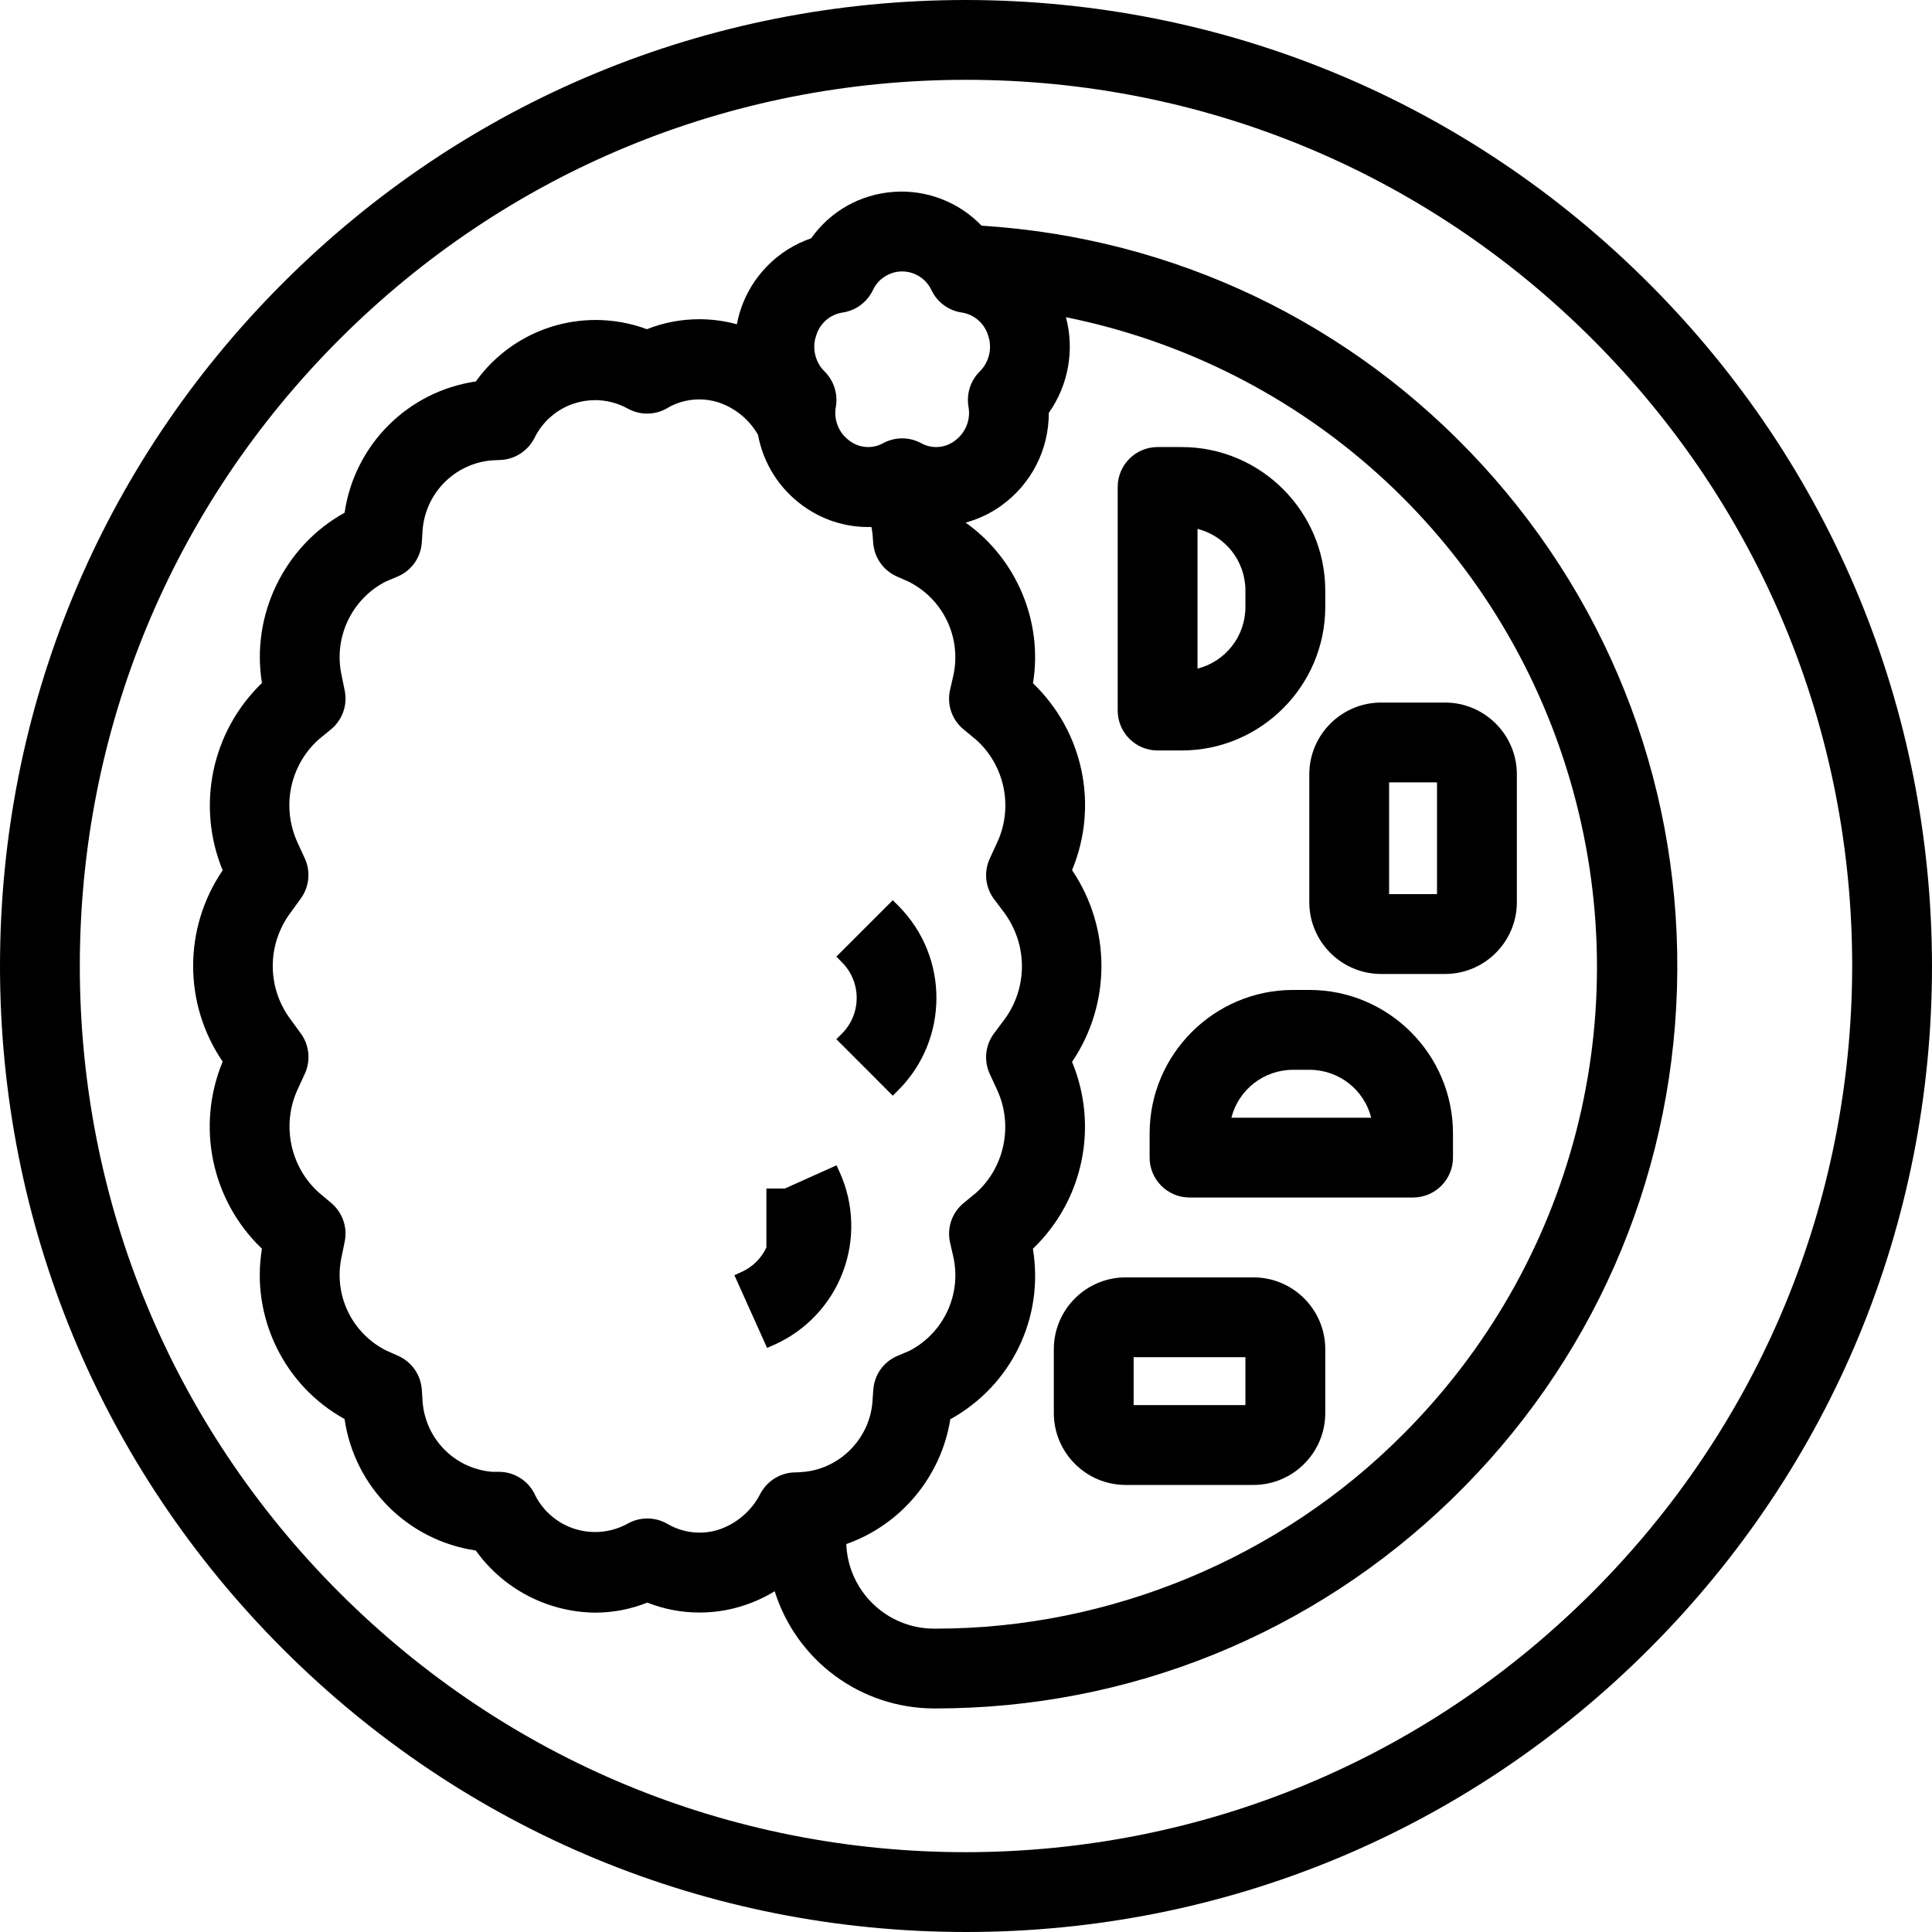 <?xml version="1.0" encoding="UTF-8"?>
<svg width="48px" height="48px" viewBox="0 0 48 48" version="1.1" xmlns="http://www.w3.org/2000/svg" xmlns:xlink="http://www.w3.org/1999/xlink">
    <!-- Generator: sketchtool 53 (72520) - https://sketchapp.com -->
    <title>2835E9A4-F329-4BB9-934A-37539C0FC2E0</title>
    <desc>Created with sketchtool.</desc>
    <defs>
        <polygon id="path-1" points="0 48 48 48 48 0 0 0"></polygon>
    </defs>
    <g id="Page-1" stroke="none" stroke-width="1" fill="none" fill-rule="evenodd">
        <g id="Icons" transform="translate(-993, -376)">
            <g id="Plats-Au-Curry" transform="translate(993, 376)">
                <g id="Group-12">
                    <path d="M24,1.983 C18.119,1.983 12.59,4.274 8.432,8.432 C4.274,12.59 1.983,18.119 1.983,24 C1.983,29.881 4.274,35.41 8.432,39.568 C12.59,43.726 18.119,46.017 24,46.017 C29.878,46.01 35.404,43.717 39.561,39.561 C43.717,35.404 46.01,29.878 46.017,24 C46.017,18.119 43.726,12.59 39.568,8.432 C35.41,4.274 29.881,1.983 24,1.983 M24,48 C17.589,48 11.563,45.504 7.03,40.97 C2.496,36.437 0,30.411 0,24 C0,17.589 2.496,11.563 7.03,7.03 C11.563,2.496 17.589,0 24,0 C30.408,0.007 36.432,2.506 40.963,7.037 C45.494,11.568 47.993,17.592 48,24 C48,30.411 45.504,36.437 40.97,40.97 C36.437,45.504 30.411,48 24,48" id="Fill-1" fill="#000000"></path>
                    <path d="M22.414,10.891 C22.577,10.891 22.739,10.932 22.883,11.009 C23,11.074 23.128,11.107 23.258,11.107 C23.424,11.107 23.581,11.055 23.714,10.956 C23.988,10.762 24.123,10.428 24.061,10.102 C24.008,9.782 24.112,9.458 24.339,9.232 C24.576,8.999 24.658,8.647 24.55,8.334 C24.457,8.03 24.199,7.809 23.891,7.764 C23.565,7.715 23.286,7.509 23.144,7.213 C23.012,6.927 22.726,6.744 22.414,6.744 C22.102,6.744 21.816,6.927 21.686,7.21 C21.542,7.509 21.263,7.715 20.938,7.764 C20.629,7.809 20.372,8.03 20.281,8.327 L20.253,8.419 C20.185,8.709 20.273,9.02 20.488,9.231 C20.716,9.458 20.82,9.782 20.768,10.098 C20.705,10.428 20.84,10.762 21.11,10.953 C21.247,11.055 21.405,11.107 21.57,11.107 C21.7,11.107 21.829,11.074 21.942,11.01 C22.089,10.932 22.251,10.891 22.414,10.891 L22.414,10.891 Z M16.083,37.726 C16.257,37.726 16.428,37.772 16.579,37.859 C16.822,38.002 17.099,38.078 17.381,38.078 C17.526,38.078 17.671,38.058 17.811,38.018 C18.277,37.877 18.673,37.544 18.894,37.105 C19.07,36.78 19.404,36.581 19.768,36.581 L19.896,36.576 C19.927,36.571 19.958,36.568 19.989,36.567 C20.915,36.47 21.647,35.687 21.681,34.747 L21.697,34.528 C21.723,34.153 21.955,33.829 22.302,33.684 L22.596,33.56 C23.449,33.116 23.896,32.153 23.683,31.215 L23.604,30.871 C23.522,30.503 23.652,30.127 23.942,29.889 L24.252,29.634 C24.964,28.997 25.179,27.94 24.768,27.067 L24.59,26.681 C24.438,26.351 24.479,25.964 24.698,25.672 L24.96,25.323 C25.533,24.536 25.533,23.476 24.958,22.686 L24.698,22.34 C24.479,22.049 24.438,21.662 24.59,21.332 L24.765,20.951 C25.185,20.072 24.969,19.012 24.241,18.37 L23.942,18.124 C23.65,17.885 23.521,17.507 23.604,17.139 L23.684,16.789 C23.894,15.848 23.439,14.887 22.578,14.453 L22.278,14.32 C21.945,14.171 21.721,13.852 21.694,13.488 L21.678,13.273 C21.672,13.215 21.662,13.154 21.65,13.093 C21.624,13.093 21.598,13.094 21.573,13.094 C20.987,13.094 20.427,12.912 19.953,12.569 C19.362,12.144 18.965,11.517 18.832,10.802 C18.605,10.407 18.242,10.118 17.807,9.984 C17.668,9.944 17.521,9.923 17.373,9.923 C17.114,9.923 16.857,9.987 16.629,10.109 L16.584,10.138 C16.427,10.229 16.254,10.276 16.078,10.276 C15.906,10.276 15.736,10.231 15.587,10.146 C15.344,10.013 15.065,9.941 14.785,9.941 C14.61,9.941 14.437,9.969 14.271,10.022 C13.835,10.162 13.471,10.48 13.273,10.893 C13.105,11.211 12.786,11.413 12.435,11.428 L12.244,11.436 C11.279,11.504 10.524,12.29 10.494,13.262 L10.479,13.483 C10.452,13.857 10.221,14.18 9.875,14.326 L9.58,14.45 C8.725,14.892 8.277,15.856 8.491,16.796 L8.565,17.161 C8.637,17.52 8.506,17.889 8.222,18.122 L7.912,18.376 C7.196,19.025 6.986,20.061 7.398,20.947 L7.574,21.329 C7.721,21.653 7.683,22.033 7.475,22.321 L7.22,22.672 C6.632,23.462 6.628,24.524 7.211,25.316 L7.475,25.678 C7.685,25.967 7.723,26.349 7.574,26.675 L7.4,27.055 C6.987,27.934 7.206,28.995 7.931,29.637 L8.232,29.89 C8.509,30.124 8.637,30.491 8.564,30.847 L8.493,31.196 C8.273,32.148 8.726,33.115 9.593,33.552 L9.895,33.687 C10.228,33.836 10.451,34.154 10.479,34.518 L10.494,34.733 C10.524,35.704 11.269,36.488 12.228,36.567 L12.394,36.567 C12.791,36.567 13.148,36.802 13.305,37.167 C13.511,37.562 13.873,37.862 14.299,37.991 C14.457,38.039 14.62,38.063 14.785,38.063 C15.066,38.063 15.344,37.992 15.59,37.857 C15.738,37.772 15.909,37.726 16.083,37.726 L16.083,37.726 Z M21.026,38.362 C21.069,39.528 22.031,40.463 23.207,40.463 L23.257,40.463 C27.578,40.463 31.803,38.707 34.85,35.644 L34.98,35.513 C39.227,31.173 40.737,24.898 38.92,19.092 C37.119,13.339 32.372,9.072 26.483,7.881 C26.7,8.694 26.545,9.567 26.057,10.258 C26.059,11.174 25.62,12.032 24.872,12.566 C24.604,12.758 24.305,12.899 23.99,12.984 C25.248,13.874 25.917,15.435 25.664,16.976 C26.917,18.177 27.302,20.015 26.635,21.618 C27.608,23.057 27.608,24.944 26.635,26.382 C27.299,27.985 26.914,29.824 25.662,31.025 C25.945,32.74 25.132,34.419 23.61,35.261 C23.383,36.687 22.385,37.883 21.026,38.362 L21.026,38.362 Z M23.206,42.446 C21.378,42.44 19.788,41.256 19.247,39.534 C18.97,39.703 18.672,39.835 18.358,39.925 C18.04,40.017 17.711,40.063 17.379,40.063 C16.932,40.063 16.497,39.98 16.082,39.816 C15.669,39.981 15.234,40.065 14.79,40.066 C13.607,40.054 12.505,39.479 11.821,38.522 C10.128,38.271 8.807,36.946 8.56,35.254 C7.057,34.428 6.227,32.716 6.508,31.025 C5.253,29.823 4.867,27.981 5.532,26.376 C4.554,24.94 4.554,23.058 5.532,21.623 C4.872,20.017 5.258,18.174 6.508,16.969 C6.232,15.28 7.062,13.567 8.561,12.739 C8.809,11.048 10.131,9.726 11.822,9.477 C12.51,8.519 13.616,7.95 14.799,7.95 C15.235,7.95 15.663,8.027 16.073,8.179 C16.488,8.014 16.925,7.931 17.373,7.931 C17.689,7.931 18.003,7.973 18.308,8.057 C18.329,7.94 18.358,7.826 18.394,7.713 C18.665,6.872 19.32,6.206 20.153,5.92 C20.632,5.245 21.375,4.826 22.203,4.767 C22.268,4.763 22.335,4.76 22.4,4.76 C23.15,4.76 23.869,5.068 24.387,5.607 C29.175,5.907 33.592,8.018 36.833,11.558 C40.092,15.118 41.808,19.735 41.664,24.559 C41.52,29.379 39.535,33.882 36.075,37.24 C32.616,40.597 28.056,42.446 23.236,42.446 L23.206,42.446 Z" id="Fill-3" fill="#000000"></path>
                    <mask id="mask-2" fill="white">
                        <use xlink:href="#path-1"></use>
                    </mask>
                    <g id="Clip-6"></g>
                    <path d="M34.512,22.215 L35.702,22.215 L35.702,19.438 L34.512,19.438 L34.512,22.215 Z M34.314,24.198 C33.33,24.198 32.529,23.398 32.529,22.413 L32.529,19.24 C32.529,18.255 33.33,17.455 34.314,17.455 L35.901,17.455 C36.885,17.455 37.686,18.255 37.686,19.24 L37.686,22.413 C37.686,23.398 36.885,24.198 35.901,24.198 L34.314,24.198 Z" id="Fill-5" fill="#000000" mask="url(#mask-2)"></path>
                    <path d="M34.067,27.769 C33.892,27.078 33.269,26.58 32.536,26.579 L32.125,26.579 C31.392,26.58 30.769,27.078 30.594,27.769 L34.067,27.769 Z M29.554,29.752 C29.007,29.752 28.562,29.307 28.562,28.76 L28.562,28.158 C28.564,26.196 30.162,24.597 32.124,24.595 L32.537,24.595 C34.499,24.597 36.097,26.196 36.099,28.157 L36.099,28.76 C36.099,29.307 35.654,29.752 35.107,29.752 L29.554,29.752 Z" id="Fill-7" fill="#000000" mask="url(#mask-2)"></path>
                    <path d="M28.165,34.909 L30.942,34.909 L30.942,33.719 L28.165,33.719 L28.165,34.909 Z M27.967,36.893 C26.983,36.893 26.182,36.092 26.182,35.107 L26.182,33.521 C26.182,32.536 26.983,31.736 27.967,31.736 L31.14,31.736 C32.125,31.736 32.926,32.536 32.926,33.521 L32.926,35.107 C32.926,36.092 32.125,36.893 31.14,36.893 L27.967,36.893 Z" id="Fill-8" fill="#000000" mask="url(#mask-2)"></path>
                    <path d="M20.779,25.819 L20.918,25.679 C21.406,25.191 21.406,24.396 20.918,23.908 L20.779,23.767 L22.181,22.365 L22.321,22.506 C23.58,23.767 23.58,25.82 22.321,27.081 L22.181,27.222 L20.779,25.819 Z" id="Fill-9" fill="#000000" mask="url(#mask-2)"></path>
                    <path d="M18.246,31.682 L18.427,31.6 C18.699,31.477 18.916,31.262 19.041,30.992 L19.041,29.528 L19.5,29.528 L20.783,28.952 L20.865,29.132 C21.217,29.909 21.244,30.812 20.939,31.608 C20.638,32.406 20.018,33.063 19.238,33.409 L19.058,33.489 L18.246,31.682 Z" id="Fill-10" fill="#000000" mask="url(#mask-2)"></path>
                    <path d="M29.752,16.612 C30.443,16.437 30.941,15.814 30.942,15.082 L30.942,14.67 C30.941,13.938 30.443,13.315 29.752,13.14 L29.752,16.612 Z M28.76,18.645 C28.213,18.645 27.769,18.2 27.769,17.653 L27.769,12.099 C27.769,11.552 28.213,11.107 28.76,11.107 L29.363,11.107 C31.325,11.11 32.923,12.708 32.926,14.67 L32.926,15.082 C32.923,17.044 31.325,18.642 29.363,18.645 L28.76,18.645 Z" id="Fill-11" fill="#000000" mask="url(#mask-2)"></path>
                </g>
            </g>
        </g>
    </g>
</svg>